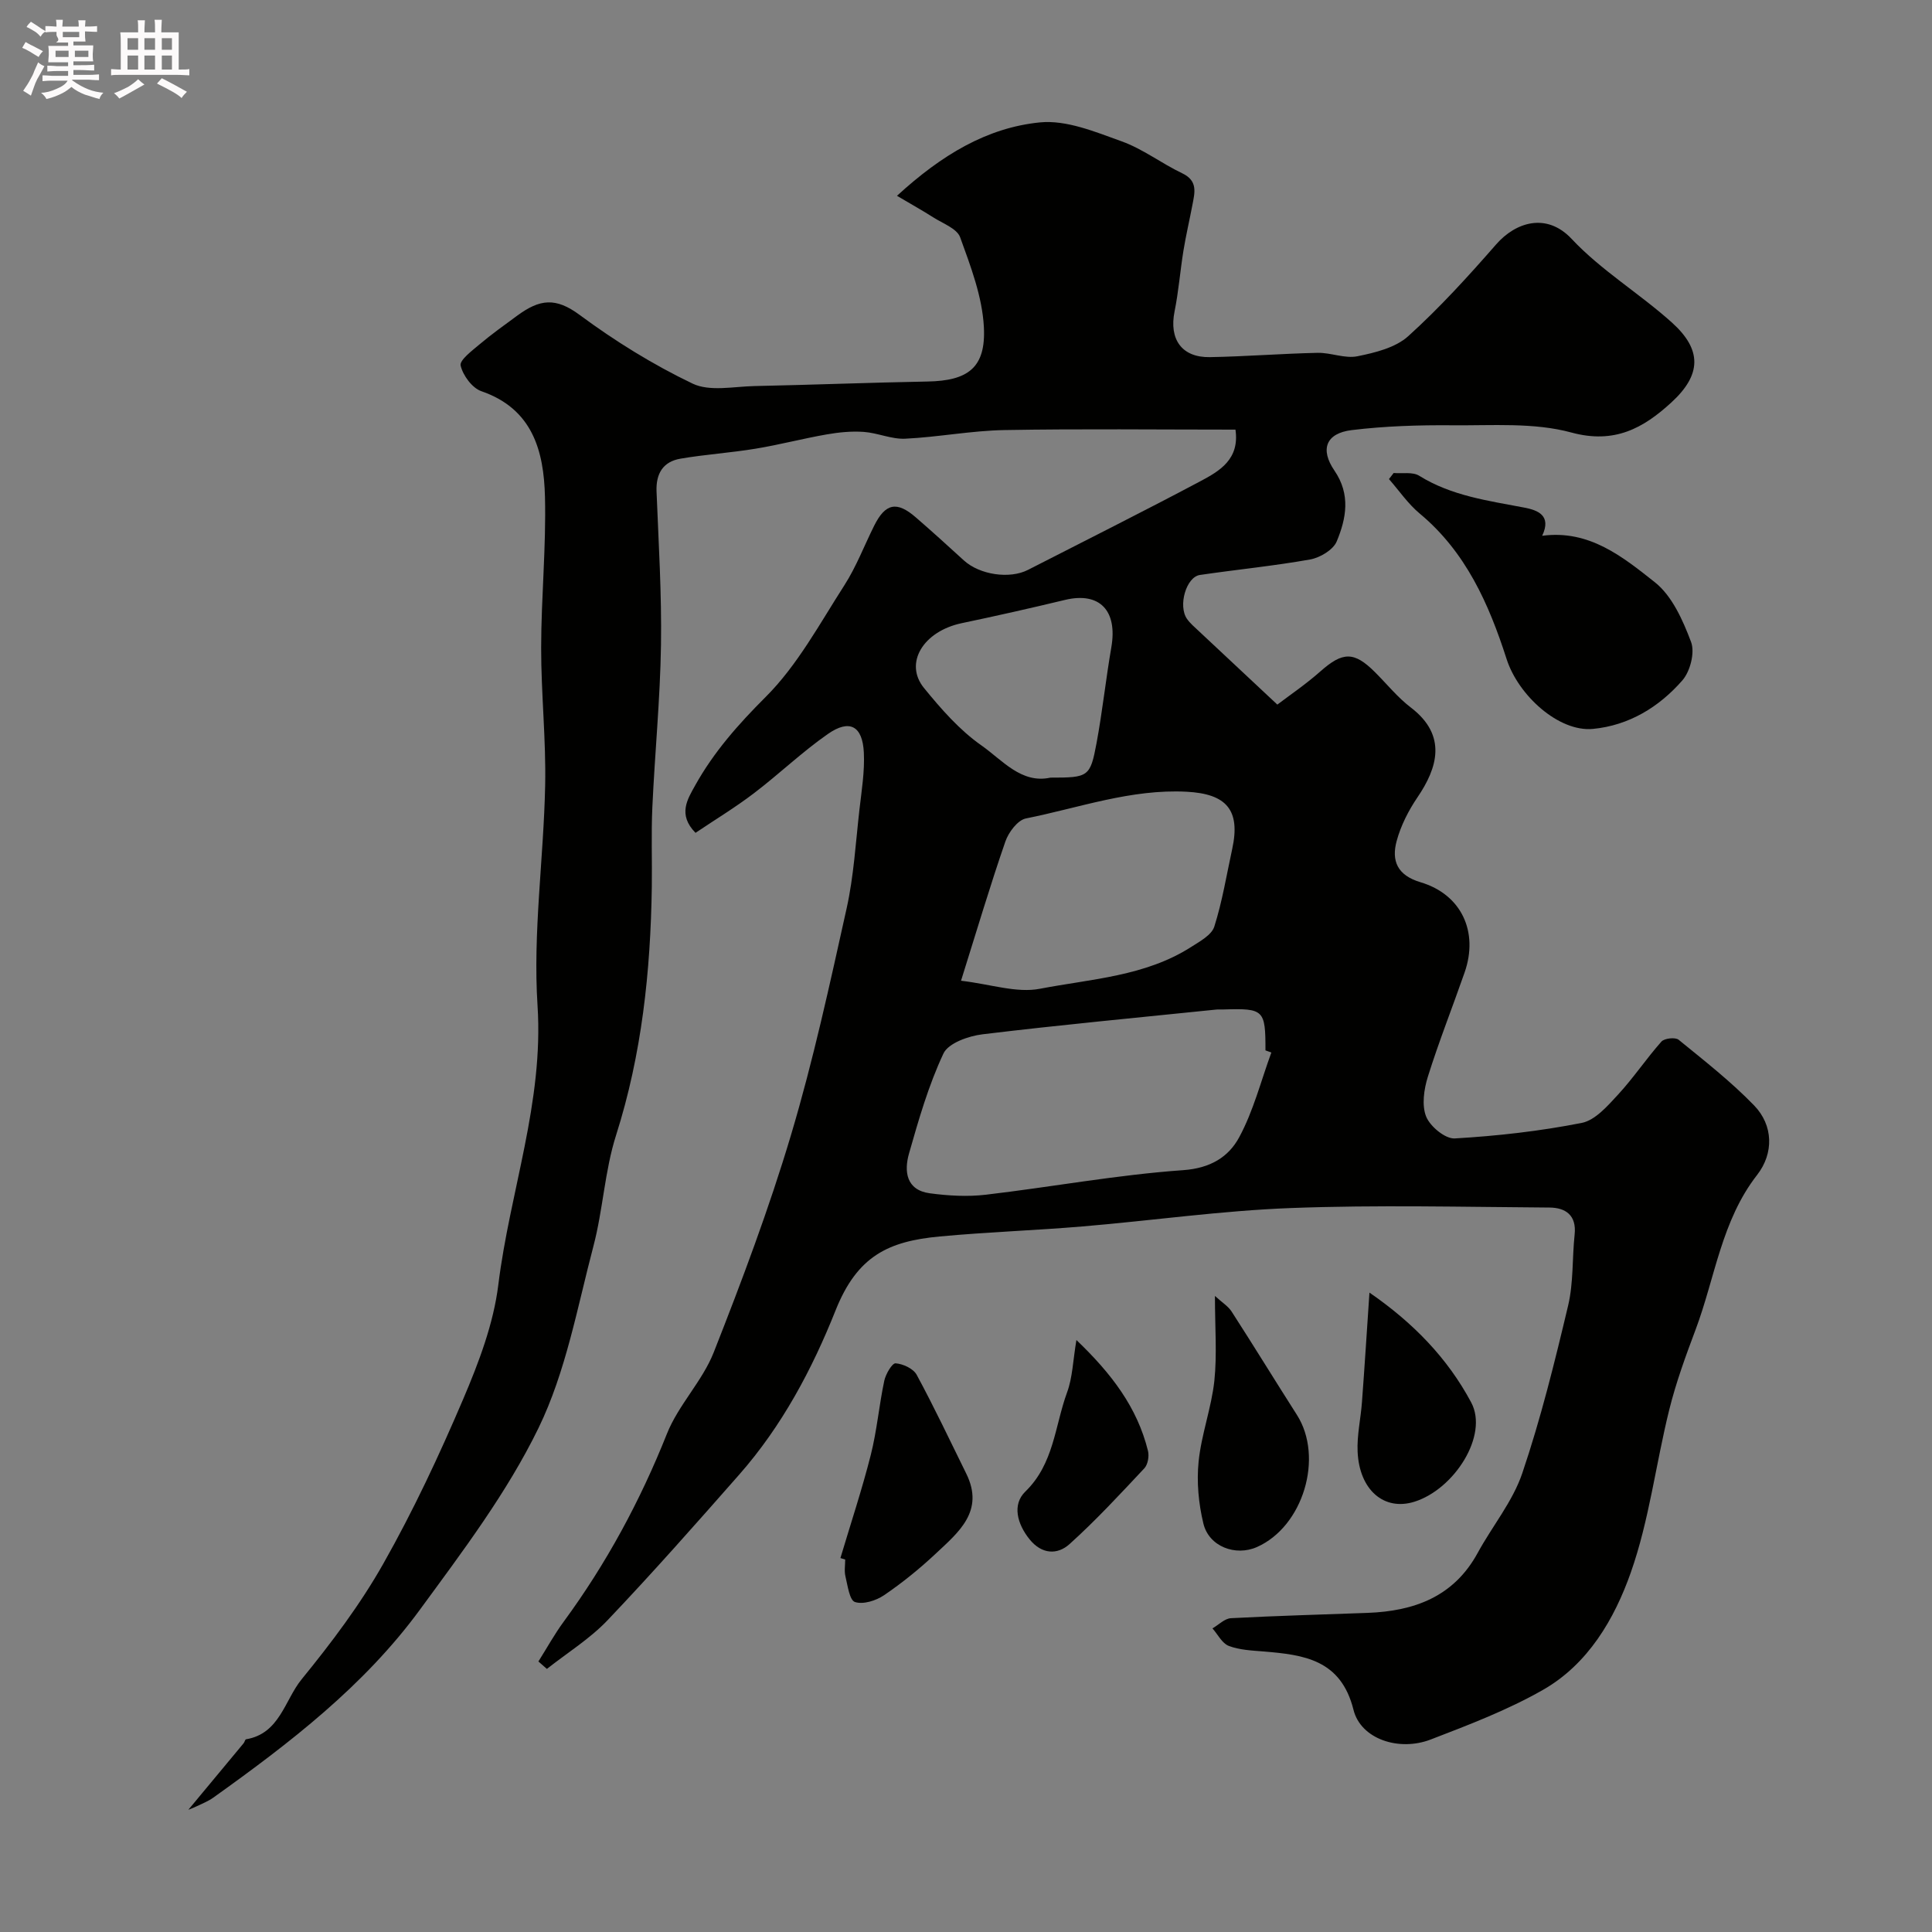 <svg enable-background="new 0 0 400 400" viewBox="0 0 400 400" xmlns="http://www.w3.org/2000/svg"><rect x="0" y="0" width="400" height="400" fill="#808080" stroke="none"/><path d="m6.8 9.5c.6.3 1.3.7 2.1 1.1-.4.4-.7.8-.9 1.2-.7-.4-1.3-.8-1.8-1.1s-1.1-.6-1.6-.8c.2-.4.5-.8.7-1.2.4.2.8.5 1.5.8zm.9 6.9c-.3.6-.5 1.1-.7 1.7s-.4 1.1-.6 1.7c-.6-.4-1.1-.7-1.6-1 .7-1 1.2-1.8 1.5-2.4.3-.5.6-1.1.8-1.7.3-.6.5-1.2.8-1.8.3.3.8.6 1.3.8-.7 1.3-1.2 2.2-1.5 2.7zm.1-11c.4.3 1 .7 1.7 1.1-.5.2-.8.6-1.1 1.1-.5-.6-1-1-1.4-1.2s-.9-.6-1.5-.8c.2-.4.5-.7.9-1.1.5.3.9.6 1.4.9zm10.5 13.1c1 .4 2 .6 3.1.7-.4.4-.7.8-.8 1.3-.9-.2-1.9-.6-3-.9-1-.4-2-.9-2.8-1.6-.5.4-1.1.9-1.9 1.3s-1.9.9-3.3 1.2c-.1-.3-.5-.8-1.1-1.3 1 0 2.1-.3 3.2-.8 1.2-.5 1.9-1 2.3-1.7h-3.2c-.4 0-1 0-2 .1v-1.2c1 0 1.7.1 2 .1h3.3v-1h-2.3c-.2 0-.9 0-2 .1v-1.2c1.2 0 1.9.1 2 .1h2.3v-.8h-4.1c0-.7.1-1.2.1-1.6 0-.5 0-1.1-.1-1.8h4.1v-.7h-2.5c1-.6.1-1.1.1-1.6v-.6h-.5c-.4 0-1 0-1.8.1v-1.3c1.2 0 1.9.1 2.1.1h.2c0-.3 0-.8-.1-1.4h1.4c0 .6-.1 1-.1 1.4h3.4c0-.4 0-.8-.1-1.3h1.5c0 .4-.1.9-.1 1.3.7 0 1.5 0 2.5-.1v1.2c-1 0-1.8-.1-2.5-.1v.6c0 .3 0 .8.1 1.5h-2.5v.8h4.1c0 .7-.1 1.3-.1 1.8s0 1 .1 1.5h-4.1v.8h1.4c.8 0 1.8 0 2.9-.1v1.2c-1 0-1.9-.1-2.8-.1h-1.5v1h3.2c.3 0 1 0 2.1-.1v1.2c-1.1 0-1.8-.1-2.1-.1h-3.4l-.1.1c1.4 1 2.4 1.5 3.4 1.9zm-4.1-6.7v-1.3h-2.7v1.3zm2.2-4.1v-1.1h-3.4v1.1zm1.9 4.1v-1.3h-2.8v1.3z" fill="#fcfafa"/><path d="m37 6.7v2.3 5.4c1 0 1.8 0 2.2-.1v1.3c-.6 0-1.5-.1-2.5-.1h-11.9c-.7 0-1.3 0-1.8.1v-1.3c.5 0 1.1.1 2 .1v-5.2c0-1 0-1.8-.1-2.5h3.7c0-1.3 0-2.1-.1-2.5h1.5c0 .4-.1 1.3-.1 2.5h2.2c0-1.2 0-2.1-.1-2.6h1.5c0 .4-.1 1.3-.1 2.6zm-12.3 13.7c-.3-.4-.7-.8-1.1-1.1 1.1-.4 2.1-.9 2.9-1.3.8-.5 1.5-1 2.1-1.6.4.4.9.8 1.3 1.1-2.5 1.4-4.2 2.4-5.2 2.9zm3.9-10.1v-2.4h-2.2v2.4zm0 4.1v-2.9h-2.2v2.9zm3.5-4.1v-2.4h-2.2v2.4zm0 4.1v-2.9h-2.2v2.9zm.4 2.9 1-1.1c.6.3 1.4.7 2.5 1.3s2 1.1 2.7 1.5c-.4.4-.8.8-1.1 1.3-.8-.8-2.5-1.7-5.1-3zm3.1-7v-2.4h-2.1v2.4zm0 4.1v-2.9h-2.1v2.9z" fill="#fcfafa"/><g fill="#010100"><path d="m185.71 40.54c9.3-8.53 18.68-14.11 29.6-15.2 5.48-.54 11.46 1.96 16.91 3.92 4.41 1.58 8.28 4.59 12.55 6.62 3.28 1.56 2.59 4 2.11 6.53-.6 3.16-1.34 6.3-1.86 9.48-.68 4.19-1 8.44-1.84 12.59-1.16 5.76 1.48 9.56 7.31 9.46 7.44-.13 14.86-.73 22.3-.89 2.75-.06 5.66 1.24 8.25.71 3.67-.74 7.87-1.77 10.51-4.15 6.5-5.87 12.44-12.41 18.22-19.02 4.06-4.64 10.46-6.63 15.62-1.13 6.11 6.52 14.04 11.28 20.74 17.3 6.29 5.65 6.18 10.83-.12 16.59-5.76 5.27-11.72 8.63-20.67 6.2-7.79-2.12-16.41-1.42-24.67-1.5-6.94-.06-13.94.16-20.83 1-5.28.65-6.6 3.94-3.56 8.38 3.39 4.96 2.45 9.91.47 14.67-.73 1.74-3.44 3.36-5.49 3.73-7.56 1.35-15.23 2.09-22.83 3.21-2.85.42-4.56 6.39-2.68 9.09.66.94 1.58 1.71 2.43 2.51 5.14 4.83 10.3 9.64 16.28 15.24 2.34-1.79 5.82-4.14 8.94-6.9 4.58-4.05 6.94-4.15 11.26.17 2.48 2.47 4.71 5.26 7.47 7.36 7.58 5.8 5.43 12.55 1.36 18.54-1.87 2.75-3.47 5.89-4.33 9.08-1.1 4.07.11 7.09 4.95 8.53 8.49 2.53 12.05 10.29 9.12 18.68-2.51 7.2-5.33 14.31-7.61 21.59-.81 2.59-1.29 5.91-.35 8.25.83 2.05 3.96 4.64 5.93 4.52 8.8-.51 17.63-1.51 26.27-3.21 2.79-.55 5.34-3.49 7.49-5.82 3.22-3.48 5.87-7.47 9.02-11.02.61-.69 2.88-.94 3.56-.38 5.36 4.37 10.85 8.66 15.64 13.61 3.97 4.1 4.1 9.9.61 14.38-7.39 9.48-8.7 21.27-12.73 32.01-2.05 5.45-4.06 10.96-5.46 16.6-2.78 11.2-4.14 22.86-7.95 33.67-3.39 9.64-8.85 19.01-18.21 24.34-7.31 4.17-15.31 7.22-23.21 10.26-6.61 2.55-14.5-.1-16-6.13-2.6-10.41-10.24-11.4-18.61-12.09-2.43-.2-4.98-.3-7.21-1.15-1.39-.53-2.27-2.37-3.38-3.63 1.27-.73 2.51-2.04 3.82-2.11 9.42-.5 18.86-.75 28.29-1.1 9.64-.36 17.83-3.32 22.79-12.4 3.02-5.55 7.25-10.64 9.24-16.51 3.84-11.34 6.72-23.03 9.49-34.7 1.13-4.75.83-9.83 1.35-14.73.43-4-1.89-5.56-5.21-5.58-17.83-.12-35.68-.57-53.49.1-14.42.54-28.78 2.6-43.18 3.81-9.85.83-19.75 1.16-29.59 2.08-10.59.99-17.04 4.01-21.54 15.29-4.87 12.24-11.13 23.99-19.96 34.02-8.94 10.16-17.9 20.31-27.23 30.12-3.67 3.86-8.35 6.76-12.58 10.1-.59-.51-1.17-1.02-1.76-1.54 1.74-2.75 3.31-5.62 5.23-8.23 8.84-12.04 15.84-25 21.38-38.91 2.37-5.96 7.34-10.9 9.69-16.86 5.84-14.82 11.46-29.78 16.01-45.04 4.6-15.41 8.02-31.19 11.51-46.9 1.48-6.68 1.87-13.62 2.65-20.45.45-3.92 1.1-7.88.91-11.79-.27-5.52-2.95-6.98-7.44-3.85-5.36 3.73-10.12 8.32-15.34 12.29-3.86 2.94-8.03 5.46-12.07 8.18-3.75-3.81-1.63-7.01-.06-9.84 3.83-6.88 8.91-12.63 14.57-18.28 6.59-6.57 11.2-15.19 16.31-23.14 2.46-3.83 4.1-8.18 6.15-12.29 2.33-4.69 4.69-5.19 8.63-1.77 3.37 2.92 6.67 5.91 9.96 8.92 3.27 2.98 9.47 3.91 13.29 1.95 11.91-6.1 23.88-12.08 35.7-18.36 3.95-2.1 8.13-4.53 7.24-10.67-16.12 0-31.97-.19-47.81.09-6.87.12-13.71 1.46-20.58 1.79-2.83.13-5.7-1.21-8.58-1.41-2.53-.18-5.15.08-7.66.52-4.94.86-9.8 2.15-14.75 2.96-5.14.85-10.37 1.18-15.51 2.06-3.61.61-5.12 3.07-4.97 6.8.42 10.6 1.08 21.2.92 31.8-.17 11.21-1.28 22.4-1.79 33.61-.25 5.49-.03 11-.11 16.49-.26 17.44-2.06 34.6-7.4 51.38-2.36 7.4-2.7 15.42-4.69 22.97-3.34 12.69-5.7 25.99-11.36 37.63-6.5 13.36-15.7 25.53-24.55 37.61-11.56 15.8-26.99 27.64-42.79 38.93-1.05.75-2.29 1.24-3.46 1.8-.84.4-1.72.72-1.7.71 3.52-4.23 7.49-9 11.44-13.77.21-.25.3-.79.5-.82 6.99-1.17 7.98-8.09 11.51-12.42 6.17-7.57 12.13-15.47 16.92-23.95 6.2-10.96 11.57-22.44 16.52-34.04 3.23-7.58 6.28-15.6 7.28-23.68 2.38-19.3 9.42-37.79 8.12-57.83-.98-15.09 1.27-30.38 1.58-45.58.19-9.49-.84-18.99-.83-28.49.01-10.43 1.05-20.86.79-31.27-.24-9.45-2.53-18.18-13.18-21.85-1.9-.66-3.81-3.27-4.28-5.3-.26-1.12 2.36-3.08 3.91-4.39 2.49-2.1 5.15-4 7.78-5.93 4.69-3.45 7.97-3.86 12.96-.16 7.31 5.41 15.18 10.29 23.37 14.21 3.55 1.7 8.51.6 12.83.51 11.93-.25 23.87-.72 35.8-.94 8.39-.15 12.13-2.85 11.68-11.29-.33-6.28-2.73-12.55-4.91-18.57-.66-1.82-3.61-2.87-5.59-4.14-2.2-1.4-4.53-2.7-7.49-4.45zm77.51 177.37c-.41-.15-.81-.3-1.22-.44.01-8.42-.31-8.73-8.69-8.47-.5.02-1-.03-1.5.02-16.13 1.66-32.28 3.17-48.38 5.12-2.91.35-7.08 1.82-8.1 3.98-3.08 6.56-5.12 13.65-7.12 20.67-1.06 3.7-.62 7.61 4.31 8.27 3.82.51 7.8.74 11.61.29 13.62-1.6 27.16-4.12 40.82-5.08 5.68-.4 9.42-2.75 11.61-6.81 2.95-5.45 4.5-11.66 6.66-17.55zm-64.25-14.86c6.15.72 11.52 2.6 16.35 1.66 10.61-2.04 21.8-2.57 31.31-8.66 1.8-1.15 4.23-2.47 4.78-4.21 1.66-5.23 2.54-10.71 3.71-16.09 1.75-8.05-1.2-11.4-9.43-11.83-11.54-.6-22.26 3.33-33.28 5.53-1.71.34-3.6 2.86-4.26 4.78-3.13 9.04-5.85 18.21-9.18 28.82zm18.51-42.05c7.87 0 8.24-.13 9.55-7.16 1.22-6.57 1.92-13.24 3.06-19.83 1.32-7.63-2.45-11.51-9.57-9.81-7.11 1.71-14.25 3.32-21.4 4.82-7.95 1.67-12.02 8.27-7.81 13.43 3.54 4.34 7.37 8.73 11.91 11.9 4.33 3.04 8.24 7.97 14.26 6.65z"/><path d="m288.54 97.93c1.78.16 3.93-.28 5.29.57 6.72 4.18 14.29 5.16 21.79 6.6 2.71.52 5.68 1.59 3.67 5.83 9.76-1.31 16.71 4.39 23.32 9.61 3.58 2.83 5.82 7.89 7.51 12.38.82 2.18-.18 6.09-1.81 7.95-4.81 5.51-11.04 9.32-18.49 10.04-7.07.69-15.48-6.92-17.9-14.48-3.65-11.35-8.42-22.15-17.98-30.1-2.43-2.02-4.26-4.74-6.37-7.14.32-.42.65-.84.97-1.26z"/><path d="m174 322.58c2.12-7.12 4.47-14.18 6.29-21.37 1.27-5.02 1.71-10.26 2.79-15.34.29-1.38 1.63-3.66 2.34-3.61 1.55.11 3.68 1.1 4.37 2.38 3.63 6.71 6.89 13.61 10.26 20.45 3.84 7.77-1.59 12.14-6.31 16.57-3.34 3.13-6.94 6.05-10.72 8.62-1.65 1.12-4.31 1.96-6.01 1.4-1.13-.37-1.51-3.41-1.97-5.31-.27-1.1-.05-2.32-.05-3.49-.32-.1-.65-.2-.99-.3z"/><path d="m251.54 268.31c1.44 1.33 2.72 2.1 3.45 3.23 4.57 7.08 8.97 14.27 13.51 21.38 5.62 8.79 1.32 23.14-8.27 27.38-4.43 1.96-9.93-.1-11.08-4.86-1-4.14-1.42-8.62-.99-12.84.57-5.63 2.65-11.09 3.26-16.72.57-5.47.12-11.04.12-17.57z"/><path d="m283.53 267.62c9 6.2 16.16 13.54 21.07 22.75 3.63 6.81-3.5 17.94-11.74 20.54-6.31 1.99-11.42-2.43-11.78-10.34-.16-3.41.65-6.85.9-10.29.55-7.33 1.01-14.67 1.55-22.66z"/><path d="m222.86 277.44c7.26 6.94 12.6 13.95 14.82 22.96.27 1.1-.03 2.82-.76 3.6-5.03 5.36-10.04 10.79-15.5 15.7-2.49 2.24-5.73 2.13-8.25-.99-2.58-3.19-3.65-7.21-.89-9.89 5.95-5.77 6.1-13.6 8.65-20.55 1.14-3.1 1.21-6.58 1.93-10.83z"/></g></svg>